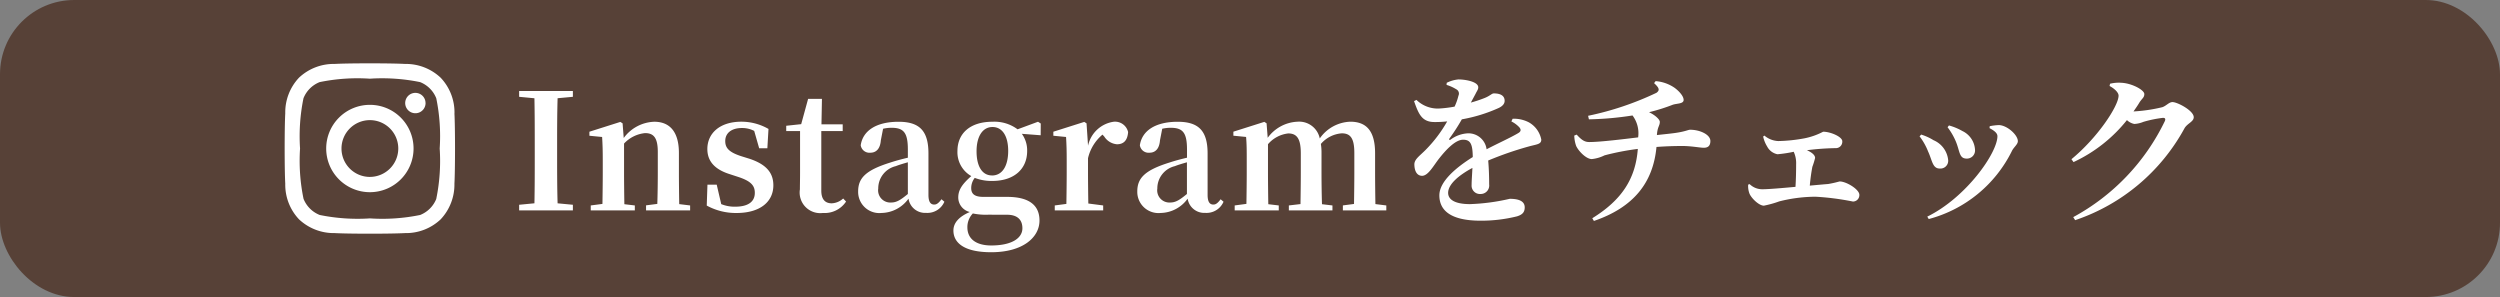 <svg xmlns="http://www.w3.org/2000/svg" width="202" height="24" viewBox="0 0 202 24">
  <rect x="0" y="0" width="202" height="24" fill="#808080" stroke="none"/>
  <g id="グループ_1131" data-name="グループ 1131" transform="translate(-515 -3075)">
    <rect id="長方形_251" data-name="長方形 251" width="202" height="24" rx="6" transform="translate(515 3075)" fill="#574137"/>
    <g id="グループ_513" data-name="グループ 513" transform="translate(538.001 3077)">
      <path id="パス_661" data-name="パス 661" d="M4.927-9.178v-.468H.585v.468l1.235.117c.026,1.313.026,2.626.026,3.926V-4.5c0,1.326,0,2.639-.026,3.926L.585-.455V0H4.927V-.455L3.692-.572C3.653-1.872,3.653-3.2,3.653-4.5v-.637c0-1.326,0-2.626.039-3.926ZM13.52-.507c-.013-.741-.026-1.807-.026-2.548V-4.641c0-1.742-.767-2.522-1.989-2.522A3.192,3.192,0,0,0,9.035-5.85L8.944-7.033,8.762-7.15l-2.5.793v.325l1.027.1c.039.624.052,1.092.052,1.937v.936c0,.715-.013,1.794-.026,2.535L6.37-.4V0H9.932V-.4l-.845-.1c-.013-.741-.026-1.833-.026-2.548V-5.4a2.673,2.673,0,0,1,1.7-.845c.7,0,1.027.39,1.027,1.521v1.664c0,.741-.013,1.807-.039,2.535l-.91.117V0H14.4V-.4Zm5.005-3.874c-1-.325-1.287-.676-1.287-1.222,0-.637.494-1.053,1.352-1.053a2.091,2.091,0,0,1,.988.234l.4,1.4h.663l.091-1.56a4.394,4.394,0,0,0-2.184-.585c-1.781,0-2.756.962-2.756,2.21,0,1.053.689,1.677,1.807,2.028l.715.234c1.014.338,1.313.7,1.313,1.274C19.63-.7,19.084-.3,18.044-.3a2.831,2.831,0,0,1-1.131-.208L16.549-2.08H15.8L15.743-.39a4.887,4.887,0,0,0,2.405.6c1.911,0,2.977-.91,2.977-2.236,0-1-.559-1.69-1.924-2.145ZM26.767-.962a1.462,1.462,0,0,1-.923.39c-.52,0-.845-.3-.845-1.027v-4.81h1.729v-.546H25.012l.039-2.054H23.933l-.559,2.041-1.209.13v.429h1.118V-3c0,.52-.013.884-.013,1.3A1.663,1.663,0,0,0,25.129.208,2.071,2.071,0,0,0,27-.715Zm5.226-.364c-.6.494-.923.689-1.352.689A.985.985,0,0,1,29.6-1.768a1.847,1.847,0,0,1,1.417-1.807c.221-.091.585-.2.975-.312ZM34.71-.9c-.234.312-.39.429-.585.429-.286,0-.468-.2-.468-.78V-4.6c0-1.82-.715-2.561-2.418-2.561-1.807,0-2.886.728-3.055,1.9a.713.713,0,0,0,.78.6c.442,0,.793-.286.845-1l.182-.936a3.085,3.085,0,0,1,.676-.078c.975,0,1.326.377,1.326,1.755v.663c-.507.117-1.027.26-1.417.39-2,.624-2.6,1.261-2.6,2.34A1.712,1.712,0,0,0,29.861.208,2.747,2.747,0,0,0,32.045-.949,1.354,1.354,0,0,0,33.462.2a1.494,1.494,0,0,0,1.482-.9Zm4.082-1.924c-.806,0-1.248-.754-1.248-1.95s.481-1.963,1.287-1.963S40.1-5.993,40.1-4.81C40.1-3.588,39.624-2.821,38.792-2.821ZM40,.351c.936,0,1.248.494,1.248,1.092,0,.793-.845,1.391-2.522,1.391-1.183,0-1.924-.507-1.924-1.469A1.582,1.582,0,0,1,37.245.247a5.1,5.1,0,0,0,1.248.1Zm2.73-7.371-.221-.143-1.651.611a3.119,3.119,0,0,0-2.028-.611C37-7.163,36-6.2,36-4.8a2.217,2.217,0,0,0,1.118,2.028c-.754.663-1.053,1.131-1.053,1.729A1.21,1.21,0,0,0,37,.13c-.91.39-1.326.9-1.326,1.495,0,.975.832,1.755,3.055,1.755,2.561,0,3.9-1.2,3.9-2.561,0-1.17-.754-1.911-2.613-1.911H38.1c-.728,0-.988-.247-.988-.715a1.337,1.337,0,0,1,.286-.819,3.767,3.767,0,0,0,1.4.247c1.82,0,2.834-1,2.834-2.418a2.27,2.27,0,0,0-.429-1.391l1.521.117Zm3.7-.013-.182-.117-2.5.793v.325l1.027.1c.039.624.052,1.092.052,1.937v.936c0,.715-.013,1.794-.026,2.535L43.862-.4V0h3.913V-.4l-1.2-.156c-.013-.741-.026-1.794-.026-2.5V-4.212a3.522,3.522,0,0,1,1.17-1.911l.143.156a1.345,1.345,0,0,0,1.027.624c.611,0,.858-.4.9-.988a1.085,1.085,0,0,0-1.17-.832,2.478,2.478,0,0,0-2.067,1.937Zm8.112,5.707c-.6.494-.923.689-1.352.689a.985.985,0,0,1-1.04-1.131,1.847,1.847,0,0,1,1.417-1.807c.221-.091.585-.2.975-.312ZM57.265-.9c-.234.312-.39.429-.585.429-.286,0-.468-.2-.468-.78V-4.6c0-1.82-.715-2.561-2.418-2.561-1.807,0-2.886.728-3.055,1.9a.713.713,0,0,0,.78.6c.442,0,.793-.286.845-1l.182-.936a3.085,3.085,0,0,1,.676-.078c.975,0,1.326.377,1.326,1.755v.663c-.507.117-1.027.26-1.417.39-2,.624-2.6,1.261-2.6,2.34A1.712,1.712,0,0,0,52.416.208,2.747,2.747,0,0,0,54.6-.949,1.354,1.354,0,0,0,56.017.2,1.494,1.494,0,0,0,57.5-.7Zm12.506.39c-.013-.741-.026-1.807-.026-2.548v-1.56c0-1.755-.663-2.548-2-2.548a3.132,3.132,0,0,0-2.47,1.352,1.7,1.7,0,0,0-1.807-1.352,3.146,3.146,0,0,0-2.4,1.3l-.091-1.17-.182-.117-2.5.793v.325l1.027.1c.052.611.052,1.079.052,1.937v.936c0,.715-.013,1.794-.026,2.535L58.4-.4V0h3.562V-.4l-.845-.1c-.013-.741-.026-1.833-.026-2.548v-2.3a2.529,2.529,0,0,1,1.638-.871c.689,0,1.014.416,1.014,1.6v1.573c0,.741-.013,1.794-.026,2.535L62.777-.4V0H66.3V-.4l-.845-.1c-.026-.741-.039-1.807-.039-2.548V-4.641a4.262,4.262,0,0,0-.052-.728,2.464,2.464,0,0,1,1.69-.858c.676,0,1.014.364,1.014,1.586v1.586c0,.741-.013,1.794-.026,2.535l-.9.117V0h3.51V-.4ZM80.756-7.189a2.249,2.249,0,0,1,.637.468c.169.195.143.351-.091.481-.585.351-1.651.832-2.548,1.3a1.477,1.477,0,0,0-1.508-1.287,2.539,2.539,0,0,0-1.4.507c-.1.065-.143,0-.091-.091a16.28,16.28,0,0,0,1-1.547,12.425,12.425,0,0,0,2.99-.923c.351-.169.468-.377.468-.572,0-.455-.4-.6-.871-.6-.169,0-.286.182-.728.364a10.356,10.356,0,0,1-1.131.377l.377-.7c.117-.247.221-.351.221-.533,0-.455-1.04-.637-1.6-.637a2.653,2.653,0,0,0-.949.273l-.013.169a3.183,3.183,0,0,1,.78.351.389.389,0,0,1,.182.52,4.6,4.6,0,0,1-.312.884,9.873,9.873,0,0,1-1.287.156,2.463,2.463,0,0,1-1.794-.7l-.195.1c.364,1.027.624,1.69,1.651,1.69a9.057,9.057,0,0,0,1.027-.052,10.894,10.894,0,0,1-1.716,2.275c-.507.52-.949.78-.936,1.222.013.52.208.91.65.9.494-.039.9-.832,1.365-1.417s1.261-1.5,1.924-1.5c.611,0,.767.377.78,1.4-1.326.832-2.7,1.963-2.7,3.094S75.725.832,78.273.832A11.982,11.982,0,0,0,81.211.481c.468-.143.624-.364.624-.728,0-.546-.572-.689-1.209-.689a16.528,16.528,0,0,1-3.211.429c-1.261,0-1.768-.39-1.768-.91,0-.7.871-1.43,1.963-2.015-.026.546-.065,1.04-.065,1.378a.674.674,0,0,0,.728.728.688.688,0,0,0,.689-.78c0-.468-.013-1.209-.078-1.924a27.369,27.369,0,0,1,3.263-1.131c.65-.182,1.027-.169,1.027-.559a2.042,2.042,0,0,0-1.014-1.4,2.634,2.634,0,0,0-1.3-.286Zm11.531-3.094c.455.416.455.585.195.78a24.247,24.247,0,0,1-5.525,1.859l.065.286a25.465,25.465,0,0,0,3.523-.312A2.389,2.389,0,0,1,91-5.9c-1.079.13-3.042.377-3.952.377-.364,0-.611-.156-1.014-.6l-.195.078a2.645,2.645,0,0,0,.156.845c.195.416.806,1.053,1.261,1.053a2.992,2.992,0,0,0,1.027-.3,20.626,20.626,0,0,1,2.691-.52c-.182,2.405-1.287,4.121-3.679,5.6l.13.221c3.185-1.092,4.784-3.068,5.057-5.98.7-.052,1.417-.078,2.08-.078.741,0,1.43.143,1.742.143s.533-.13.533-.546c0-.52-.845-.91-1.638-.91-.156,0-.377.143-1.2.26-.364.052-.858.1-1.482.169.039-.663.234-.741.234-1.066,0-.182-.351-.533-.871-.78a14.965,14.965,0,0,0,1.911-.6c.338-.117.884-.065.884-.39s-.4-.741-.741-.988a3.121,3.121,0,0,0-1.521-.533ZM101.1-5.967a2.558,2.558,0,0,0,.325.806,1.2,1.2,0,0,0,.832.624,9.964,9.964,0,0,0,1.313-.2,2.2,2.2,0,0,1,.195,1.014c0,.546-.013,1.235-.052,1.82-1.092.1-2.184.195-2.678.195a1.456,1.456,0,0,1-1.027-.416l-.117.039a1.689,1.689,0,0,0,.1.715c.13.351.754.988,1.17.988A8.336,8.336,0,0,0,102.4-.728a12.1,12.1,0,0,1,2.938-.377,21.047,21.047,0,0,1,3.016.39.52.52,0,0,0,.52-.546c0-.429-1.04-1.079-1.6-1.079a8.527,8.527,0,0,1-.923.208c-.351.026-.884.078-1.482.13.052-.585.13-1.118.208-1.521a6.092,6.092,0,0,0,.221-.715c0-.234-.273-.455-.663-.624a20.657,20.657,0,0,1,2.314-.169.52.52,0,0,0,.546-.559c0-.351-.936-.767-1.547-.767a5.523,5.523,0,0,1-1.508.533,12.767,12.767,0,0,1-2.119.221,1.832,1.832,0,0,1-1.118-.442Zm15.587.442c.312.767.247,1.339.858,1.339a.655.655,0,0,0,.676-.676,1.783,1.783,0,0,0-1.014-1.547,4.731,4.731,0,0,0-1.092-.455L116-6.721A5.252,5.252,0,0,1,116.688-5.525ZM121.2-4.8c.143-.3.481-.533.481-.793,0-.507-.871-1.287-1.534-1.3a4.278,4.278,0,0,0-.741.091l-.013.156c.377.2.637.4.637.65,0,1.339-2.5,4.94-5.668,6.5l.117.195A10.493,10.493,0,0,0,121.2-4.8Zm-6.76.065c.325.715.351,1.352.923,1.352a.628.628,0,0,0,.689-.663,1.953,1.953,0,0,0-1.183-1.625,4.282,4.282,0,0,0-1-.455l-.13.143A4.951,4.951,0,0,1,114.439-4.732Zm16.588-3.263c.169-.247.338-.481.481-.728.221-.338.39-.39.39-.676,0-.325-1-.871-1.859-.91a2.939,2.939,0,0,0-.91.078l-.039.182c.416.221.728.533.728.78,0,.832-1.7,3.406-3.809,5.135l.169.234a12,12,0,0,0,4.316-3.393,1.2,1.2,0,0,0,.6.312,2.26,2.26,0,0,0,.728-.169,9.306,9.306,0,0,1,1.586-.325c.156,0,.221.065.156.247a17.421,17.421,0,0,1-7.41,7.774l.156.247a15.813,15.813,0,0,0,8.84-7.436c.234-.39.741-.52.741-.884,0-.533-1.326-1.222-1.716-1.222-.286,0-.507.312-.832.416A12.877,12.877,0,0,1,131.027-7.995Z" transform="translate(18.361 15)" fill="#fff"/>
      <path id="Icon_awesome-instagram" data-name="Icon awesome-instagram" d="M6.88,5.591A3.529,3.529,0,1,0,10.409,9.12,3.524,3.524,0,0,0,6.88,5.591Zm0,5.824A2.294,2.294,0,1,1,9.175,9.12,2.3,2.3,0,0,1,6.88,11.414Zm4.5-5.968a.823.823,0,1,1-.823-.823A.821.821,0,0,1,11.377,5.447Zm2.337.835A4.074,4.074,0,0,0,12.6,3.4,4.1,4.1,0,0,0,9.718,2.286c-1.136-.065-4.543-.065-5.679,0A4.094,4.094,0,0,0,1.155,3.395,4.087,4.087,0,0,0,.043,6.279c-.065,1.136-.065,4.543,0,5.679a4.074,4.074,0,0,0,1.112,2.884,4.106,4.106,0,0,0,2.884,1.112c1.136.065,4.543.065,5.679,0A4.074,4.074,0,0,0,12.6,14.842a4.1,4.1,0,0,0,1.112-2.884c.064-1.136.064-4.54,0-5.676Zm-1.468,6.9a2.323,2.323,0,0,1-1.308,1.308,15.17,15.17,0,0,1-4.057.276,15.288,15.288,0,0,1-4.057-.276,2.323,2.323,0,0,1-1.308-1.308A15.17,15.17,0,0,1,1.238,9.12a15.288,15.288,0,0,1,.276-4.057A2.323,2.323,0,0,1,2.823,3.754,15.17,15.17,0,0,1,6.88,3.478a15.288,15.288,0,0,1,4.057.276,2.323,2.323,0,0,1,1.308,1.308,15.17,15.17,0,0,1,.276,4.057A15.161,15.161,0,0,1,12.246,13.177Z" transform="translate(0.005 0.88)" fill="#fff"/>
    </g>
  </g>
</svg>
